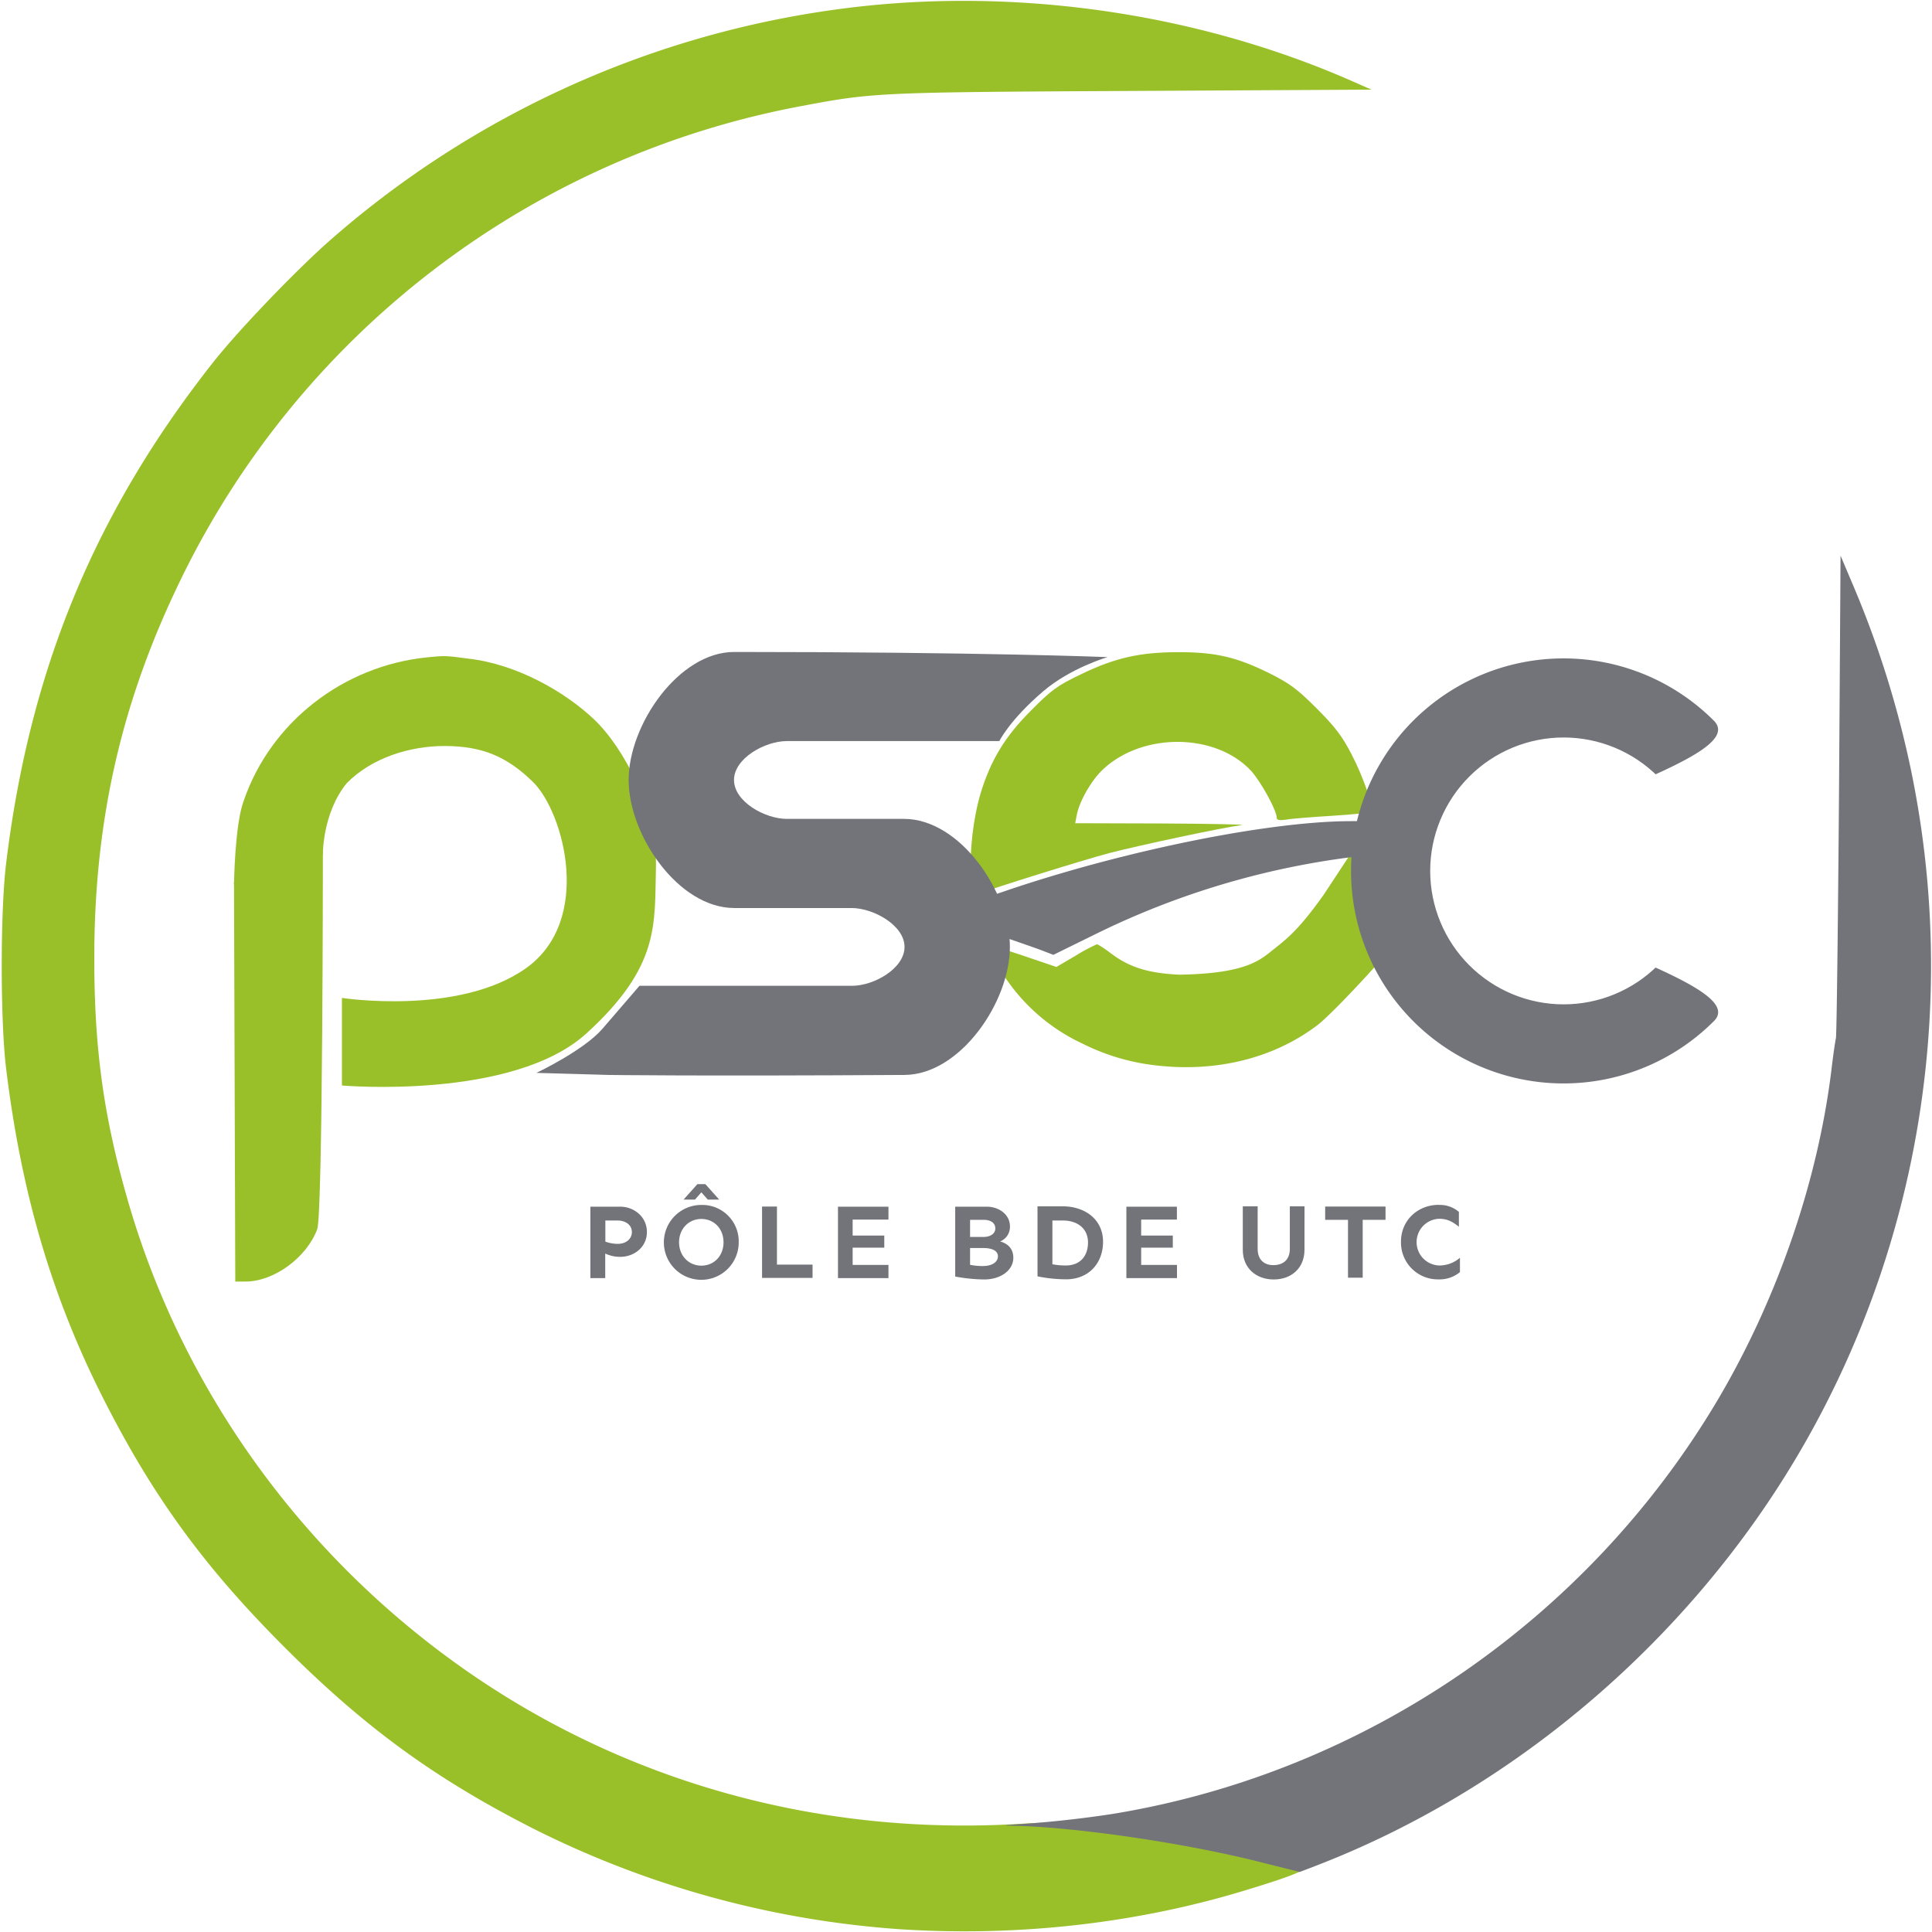 <svg id="outputsvg" xmlns="http://www.w3.org/2000/svg" xmlns:xlink="http://www.w3.org/1999/xlink" viewBox="0 0 750 750"><defs><style>.cls-1{fill:none;}.cls-2{fill:#99c029;}.cls-3{fill:#73747a;}.cls-4{clip-path:url(#clip-path);}.cls-5{isolation:isolate;}</style><clipPath id="clip-path"><path class="cls-1" d="M524,255.09H690v166H524Zm134.8,83a51.81,51.81,0,0,0-51.8-51.8h0a51.81,51.81,0,0,0-51.8,51.8h0a51.81,51.81,0,0,0,51.8,51.8h0a51.81,51.81,0,0,0,51.8-51.8Z"/></clipPath></defs><g id="layer1"><g id="g9915"><path id="path3950" class="cls-2" d="M349,748.9a374,374,0,0,1-141.5-38.8c-38.3-19.4-65.8-39.4-97-70.6s-51.2-58.6-70.6-97C20.1,503.3,8.3,463.2,2.4,415c-2.3-18.6-2.3-61.4,0-80C11.6,259.6,37,198.5,83.1,140.2c10.2-12.8,32.5-36,45.8-47.6A374.61,374.61,0,0,1,323,3.9c67.4-9.6,140.1.4,201.9,27.6l7.5,3.3-92.4.5c-98.5.5-100.9.6-128.5,5.8A336.55,336.55,0,0,0,69,227.4C46.8,273.8,36.6,319.3,36.6,372c0,35,3.6,61.3,12.9,93.6,21.4,74.7,69.1,140.3,134.2,184.8,62,42.3,135.9,62.3,212.4,57.6,21.7-1.3,33.5-.5,62.1,4.6,20.8,3.6,48.8,10.5,48.8,12s-6.9,4.2-24.5,9.5C440.5,746.8,394.4,751.9,349,748.9Z"/><path id="path4696" class="cls-3" d="M487,722.3c-28.4-7-68.3-12.8-91.9-13.5-5.7-.1-5.9-.2-1.6-.5,13.3-.8,29.1-2.6,40-4.4,96.8-16.3,182.6-75.2,233.1-160.1,23.3-39.3,39.1-85.2,44.4-128.8.6-5.2,1.4-10.6,1.7-12s.8-44.1,1.2-94.9l.6-92.4,4.4,10.4a383.07,383.07,0,0,1,22.6,71.2c22.3,105.2-1.8,215.4-65.8,300.9-42.9,57.4-101.6,102-166.2,126.6l-5,1.9Z"/></g><g id="g17211"><g id="g47223"><path id="path51879" class="cls-2" d="M90.84,342.39l.5,155.1h4c11,0,23.7-9.3,27.8-20.3,2.2-5.7,2.2-146.7,2.2-146.7Z"/><g id="g28046"><path id="path4434" class="cls-2" d="M448.6,413.57a84.28,84.28,0,0,1-28.5-8.5,73.42,73.42,0,0,1-33.5-31.6c-3.9-7.3-3.8-7.3,12-2l11.5,3.9,7.5-4.4a69.18,69.18,0,0,1,8.2-4.4c.4,0,2.8,1.5,5.3,3.4,7.2,5.5,14.5,7.8,26.6,8.4,26.2-.4,31.5-5.7,36.8-9.9s9.9-7.8,19.4-21.2l11-16.7,5.1,20.8c8,4.6,15,8.8,15.4,9.2,1.3,1.2-27.1,32.2-34,37.4C494.6,410.77,472.2,416.37,448.6,413.57Z"/><path id="path4436" class="cls-2" d="M377.1,340.07c-.9-9,.7-22.5,3.6-32.2,3.9-12.8,9.5-22,19.4-31.9,8-8.1,10.3-9.8,19.5-14.2,13.4-6.5,23.1-8.6,38-8.6,14.3,0,22.4,1.9,35,8.1,8,4,10.9,6.1,18.5,13.7,7.3,7.3,10,10.9,13.7,18.1,4.6,8.9,8.7,20.9,7.5,22.1-.3.3-7,1-14.9,1.5s-16,1.1-18,1.5c-2.8.4-3.8.2-3.8-.8,0-2.8-6.1-13.9-9.9-18.1-13.6-14.7-41.8-15.1-57.3-.8-4.6,4.2-9.3,12.3-10.4,17.9l-.6,3.2,33.8.1c18.7.1,32.6.4,30.9.6-8.1,1.1-39.5,7.8-51.5,10.9-10.5,2.8-44.8,13.5-51.6,16.1C378.2,347.57,377.6,345.27,377.1,340.07Z"/><path id="path4474" class="cls-3" d="M371.7,352.67c47.4-18.7,115.9-33.9,152.9-33.9h9v12.7l-9.2,1.3a313.85,313.85,0,0,0-98.4,29.5l-17.1,8.4-5.2-2c-5.4-2-37.4-12.9-37.4-12.9S366.4,355.67,371.7,352.67Z"/></g><path id="path51881" class="cls-2" d="M165.74,255.19c-32.6,3.3-60.7,25.3-71.1,55.6-3.5,9.1-3.8,32.6-3.8,32.6l34.5-11.7s-.2-16.1,9.3-27.7c9.7-9.8,24.3-14.4,38.1-14.4,14.5.1,24,4,34.3,14.1,11.9,11.9,23.2,53.7-2.9,72.2s-71.4,11.5-71.4,11.5v34s66.4,5.8,95-20.3,26.3-42.3,26.9-64.3-12.5-46.6-24-57.5-30.2-21.5-48.8-23.6c-8.6-1.2-9.5-1.2-16.1-.5Z"/><path id="path761" class="cls-3" d="M236.24,417.29s33.7.5,114.9,0c21.6-.1,40.9-28.3,40.9-49.7s-19.4-49.7-41.1-49.7h-45.5c-8.5,0-20.5-6.7-20.5-15.1s12-15.1,20.5-15.1h82.5s4-8.2,17-19.3c10.6-9.1,25-13.3,25-13.3s-49.1-2-144.9-2c-21.6,0-41,28.3-41,49.7s19.3,49.7,41,49.7h45.5c8.5,0,20.6,6.7,20.6,15.1s-11.9,15.1-20.4,15.1h-82.5s-6.1,7.1-14.3,16.6c-7.3,8.5-25.7,17.2-25.7,17.2Z"/><g class="cls-4"><path id="path47279" class="cls-3" d="M581.44,338.09c0,21.9,99.4,42.9,83.9,58.3a82.5,82.5,0,1,1,0-116.6c15.4,15.5-83.9,36.4-83.9,58.3Z"/></g></g><g id="g9547"><g class="cls-5"><path class="cls-3" d="M251.13,478.3c0,5.71-4.83,9.6-10.34,9.6a13.27,13.27,0,0,1-5.84-1.28v9.54h-5.77V468.43h11.48C245.83,468.37,251.13,472.12,251.13,478.3Zm-11.28,4.56c3.29,0,5.44-2,5.44-4.56,0-2.89-2.55-4.5-5.57-4.5H235V482a14.57,14.57,0,0,0,4.9.87Z"/><path class="cls-3" d="M286.77,482.26a14.53,14.53,0,1,1-14.5-14.5A14.15,14.15,0,0,1,286.77,482.26Zm-23.16,0c0,5.17,3.7,9.06,8.66,9.06s8.6-3.82,8.6-9.06-3.63-9.06-8.6-9.06S263.61,477.09,263.61,482.26Zm15.58-16.58h-4.43l-2.49-2.82-2.48,2.82h-4.43l5.37-6h3.09Z"/><path class="cls-3" d="M301.54,490.92h13.89v5.17h-19.6V468.37h5.78v22.55Z"/><path class="cls-3" d="M331,473.33v6.31h12.28v4.7H331v6.71H344.9v5.11H325.3V468.43h19.6v5H331Z"/><path class="cls-3" d="M393.37,488.3c0,4.63-4.64,8.39-11.35,8.39a66.15,66.15,0,0,1-11.21-1.14V468.43H383c4.77,0,9.06,3,9.06,7.66a6.07,6.07,0,0,1-3.82,5.84C390.68,482.6,393.37,484.27,393.37,488.3Zm-16.79-14.77v6.65h5.24c2.62,0,4.56-1.28,4.56-3.29,0-2.21-1.87-3.36-4.56-3.36Zm10.81,14.17c0-2.35-2.62-3.22-5.7-3.22h-5.11V491a23.9,23.9,0,0,0,5.11.47C384.91,491.46,387.39,490.05,387.39,487.7Z"/><path class="cls-3" d="M428.2,482.06c0,8.19-5.43,14.57-14.36,14.57a57.16,57.16,0,0,1-11.08-1.15V468.3h10.07C420.89,468.37,428.2,473.13,428.2,482.06Zm-19.66-8.32v17.05a27.74,27.74,0,0,0,5.16.47c5.71,0,8.66-3.76,8.66-8.93,0-5.57-4.29-8.53-9.66-8.53h-4.16Z"/><path class="cls-3" d="M443,473.33v6.31h12.28v4.7H443v6.71h13.9v5.11H437.26V468.43h19.61v5H443Z"/><path class="cls-3" d="M506.4,485.15c0,7.25-5.23,11.54-11.95,11.54s-12-4.29-12-11.54V468.3h5.77v16.51c0,4.23,2.55,6.38,6.24,6.31s6.25-2.08,6.25-6.31V468.3h5.7Z"/><path class="cls-3" d="M537.82,473.53H529V496h-5.71V473.53h-8.86v-5.16h23.43v5.16Z"/><path class="cls-3" d="M558.49,467.76a11.29,11.29,0,0,1,7.85,2.69v5.77c-2-1.54-4-3.09-7.65-3.09a9.07,9.07,0,0,0,0,18.13,12.2,12.2,0,0,0,8.06-3v5.57a12.35,12.35,0,0,1-8.26,2.82,14.29,14.29,0,0,1-14.63-14.5c-.07-8.52,6.64-14.43,14.63-14.43Z"/></g></g></g></g></svg>